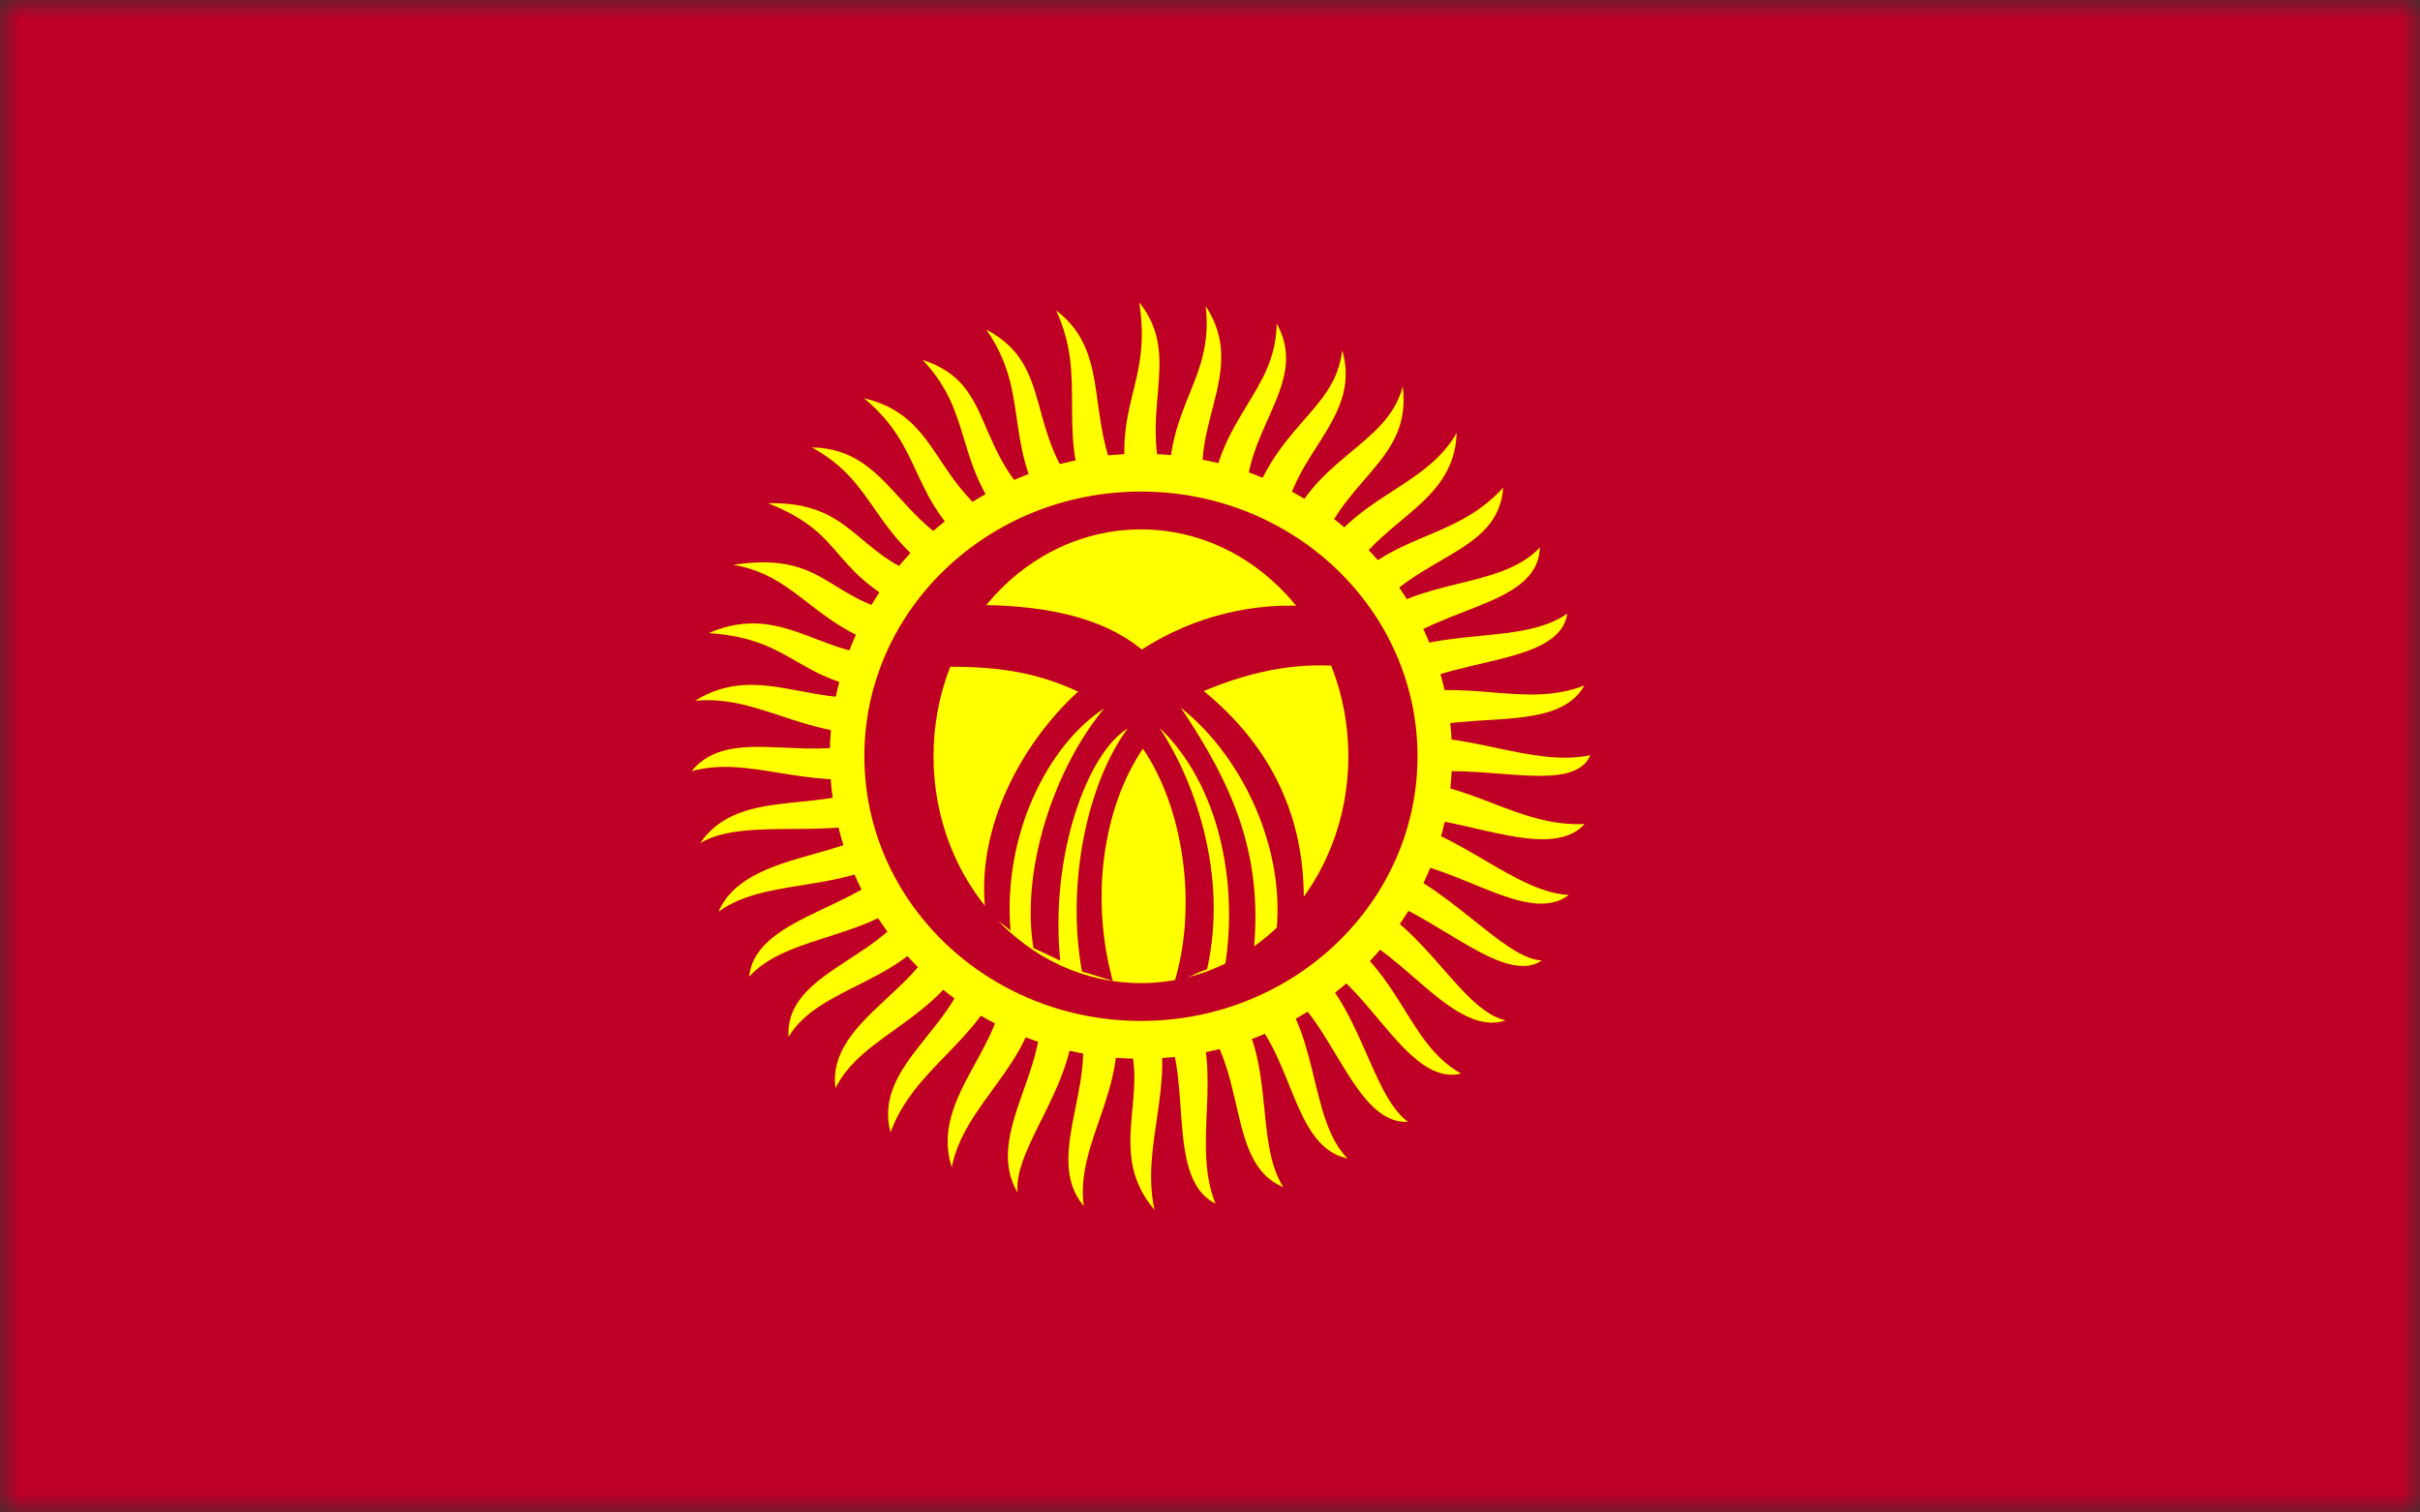 <svg width="64" height="40" viewBox="0 0 64 40" fill="none" xmlns="http://www.w3.org/2000/svg">
<rect x="0" y="0" width="64" height="40" fill="#333333" stroke="none"/>
<mask id="mask0_484_8218" style="mask-type:luminance" maskUnits="userSpaceOnUse" x="0" y="0" width="64" height="40">
<path d="M0 0H64V40H0V0Z" fill="white"/>
</mask>
<g mask="url(#mask0_484_8218)">
<path fill-rule="evenodd" clip-rule="evenodd" d="M-4.031 0H68.041V40H-4.031V0Z" fill="#BE0027"/>
<path fill-rule="evenodd" clip-rule="evenodd" d="M18.289 20.394C19.363 19.075 21.586 20.363 23.401 19.413C21.251 19.532 20.079 18.37 18.38 18.533C20.14 17.441 21.639 18.891 23.607 18.308C21 18.086 21.113 16.909 18.743 16.742C20.849 15.835 21.89 17.675 23.952 17.256C21.521 16.689 21.198 15.243 19.391 14.937C22.032 14.534 21.86 16.112 24.449 16.304C21.821 15.165 22.51 14.176 20.312 13.309C22.771 13.25 22.608 14.972 25.1 15.424C22.967 14.057 23.23 12.809 21.473 11.832C23.558 11.871 23.761 14.026 25.889 14.694C23.991 13.173 24.49 11.89 22.85 10.532C24.924 11.023 24.622 12.883 26.781 14.069C25.181 12.274 25.795 10.988 24.399 9.518C26.393 10.167 25.635 11.934 27.705 13.615C26.518 11.641 27.251 10.383 26.083 8.717C27.935 9.683 27.038 11.486 28.757 13.288C27.948 11.262 28.759 10.004 27.932 8.211C29.515 9.406 28.573 11.333 29.851 13.171C29.385 10.636 30.467 10.22 30.13 8C31.333 9.492 29.989 10.984 30.912 13.182C30.8 10.683 32.114 10.101 31.886 8.095C33.078 9.893 31.218 11.458 31.996 13.383C32.197 11.012 33.739 10.398 33.764 8.553C34.701 10.247 32.654 11.465 32.987 13.71C33.66 11.233 35.303 10.927 35.497 9.262C36.066 11.221 33.826 12.132 33.957 14.304C34.624 12.102 36.678 11.844 37.098 10.217C37.357 12.29 35.337 12.658 34.769 14.948C35.83 13.079 37.688 12.925 38.524 11.447C38.458 13.497 36.178 13.766 35.479 15.685C36.793 14.057 38.441 14.339 39.755 12.895C39.616 14.745 37.296 14.641 36.061 16.556C37.486 15.228 39.631 15.626 40.723 14.482C40.67 16.118 37.823 15.995 36.48 17.458C38.136 16.541 40.233 17.079 41.449 16.228C41.227 17.663 38.221 17.327 36.784 18.447C38.765 17.892 40.295 18.75 41.9 18.13C41.119 19.526 38.392 18.642 36.945 19.55C38.664 19.256 40.491 20.308 42.06 19.971C41.545 21.178 38.557 19.898 36.945 20.649C38.871 20.632 40.12 21.874 41.907 21.792C40.935 22.885 38.308 21.382 36.778 21.639C38.645 22.029 40.071 23.592 41.487 23.668C40.325 24.569 38.153 22.517 36.389 22.777C38.205 23.268 39.731 25.355 40.773 25.401C39.65 26.176 37.431 23.617 35.911 23.708C37.758 24.552 38.605 26.687 39.817 26.988C38.316 27.474 36.841 24.668 35.228 24.57C37.096 25.761 37.202 27.581 38.64 28.392C37.127 28.765 36.05 25.599 34.455 25.332C35.986 26.47 36.217 28.9 37.233 29.668C35.692 29.75 35.135 26.435 33.556 25.962C34.909 27.103 34.585 29.581 35.637 30.636C34.032 30.303 34.239 27.417 32.563 26.445C33.767 27.979 33.154 30.165 33.939 31.395C32.377 30.756 33.056 28.173 31.565 26.711C32.378 28.345 31.504 30.251 32.145 31.831C30.718 31.128 31.678 28.069 30.585 26.855C31.087 28.744 30.16 30.307 30.534 32C29.075 30.291 30.755 28.571 29.49 26.829C29.826 28.828 28.442 30.219 28.66 31.892C27.503 30.527 29.281 28.337 28.382 26.614C28.576 28.579 26.789 30.301 26.912 31.539C25.97 29.954 27.957 28.079 27.425 26.276C27.313 28.148 25.51 29.165 25.17 30.87C24.564 28.989 26.707 27.629 26.522 25.781C25.909 27.539 24.166 28.244 23.552 29.948C23.05 28.073 25.589 27.076 25.656 25.103C24.871 26.954 22.786 27.36 22.097 28.777C21.84 26.911 24.754 26.076 24.863 24.308C23.925 26.006 21.643 26.075 20.855 27.425C20.736 25.566 23.809 25.335 24.291 23.389C23.358 24.841 20.854 24.652 19.813 25.832C19.977 24.108 23.301 24.001 23.831 22.45C22.595 23.654 20.297 23.155 19.004 24.11C19.724 22.416 22.842 22.775 23.547 21.548C22.166 22.276 19.721 21.57 18.517 22.298C19.611 20.694 22.038 21.652 23.412 20.547C21.178 20.876 19.835 19.978 18.289 20.394L18.289 20.394Z" fill="#FFFF00"/>
<path fill-rule="evenodd" clip-rule="evenodd" d="M38.402 20C38.402 24.418 34.718 28 30.174 28C25.629 28 21.945 24.418 21.945 20C21.945 15.582 25.629 12 30.174 12C34.718 12 38.402 15.582 38.402 20Z" fill="#FFFF00"/>
<path fill-rule="evenodd" clip-rule="evenodd" d="M37.488 20C37.488 23.866 34.213 27 30.174 27C26.134 27 22.859 23.866 22.859 20C22.859 16.134 26.134 13 30.174 13C34.213 13 37.488 16.134 37.488 20Z" fill="#BE0027"/>
<path fill-rule="evenodd" clip-rule="evenodd" d="M35.659 20C35.659 23.314 33.203 26 30.173 26C27.143 26 24.688 23.314 24.688 20C24.688 16.686 27.144 14 30.173 14C33.203 14 35.659 16.686 35.659 20Z" fill="#FFFF00"/>
<path fill-rule="evenodd" clip-rule="evenodd" d="M25.396 16.005C26.961 15.969 28.911 16.116 30.195 17.178C31.559 16.299 33.173 15.893 34.817 16.05L35.659 17.635C34.438 17.508 33.247 17.686 31.834 18.275C33.636 19.748 34.537 21.647 34.478 23.958C34.271 24.222 33.946 24.517 33.739 24.781C34.039 22.536 32.893 20.032 31.229 18.717C32.583 20.733 33.39 22.551 33.163 25.055C32.922 25.203 32.637 25.411 32.396 25.558C32.75 23.349 32.248 20.759 30.668 19.25C31.578 20.632 32.489 23.11 31.923 25.634C31.677 25.71 31.298 25.924 31.052 26C31.687 23.933 31.288 21.348 30.225 19.799C29.172 21.358 28.827 23.74 29.427 25.939C29.132 25.863 28.911 25.771 28.615 25.695C28.182 23.329 28.783 20.657 29.826 19.265C28.763 19.9 27.759 22.622 28.039 25.406C27.784 25.284 27.587 25.192 27.331 25.071C26.986 22.993 27.897 20.291 29.206 18.732C27.72 19.697 26.514 22.064 26.725 24.613C26.499 24.405 26.287 24.304 26.061 24.096C25.8 21.871 27.045 19.631 28.512 18.29C27.276 17.721 26.218 17.61 24.688 17.635C24.929 17.122 25.155 16.518 25.396 16.005L25.396 16.005Z" fill="#BE0027"/>
</g>
</svg>
